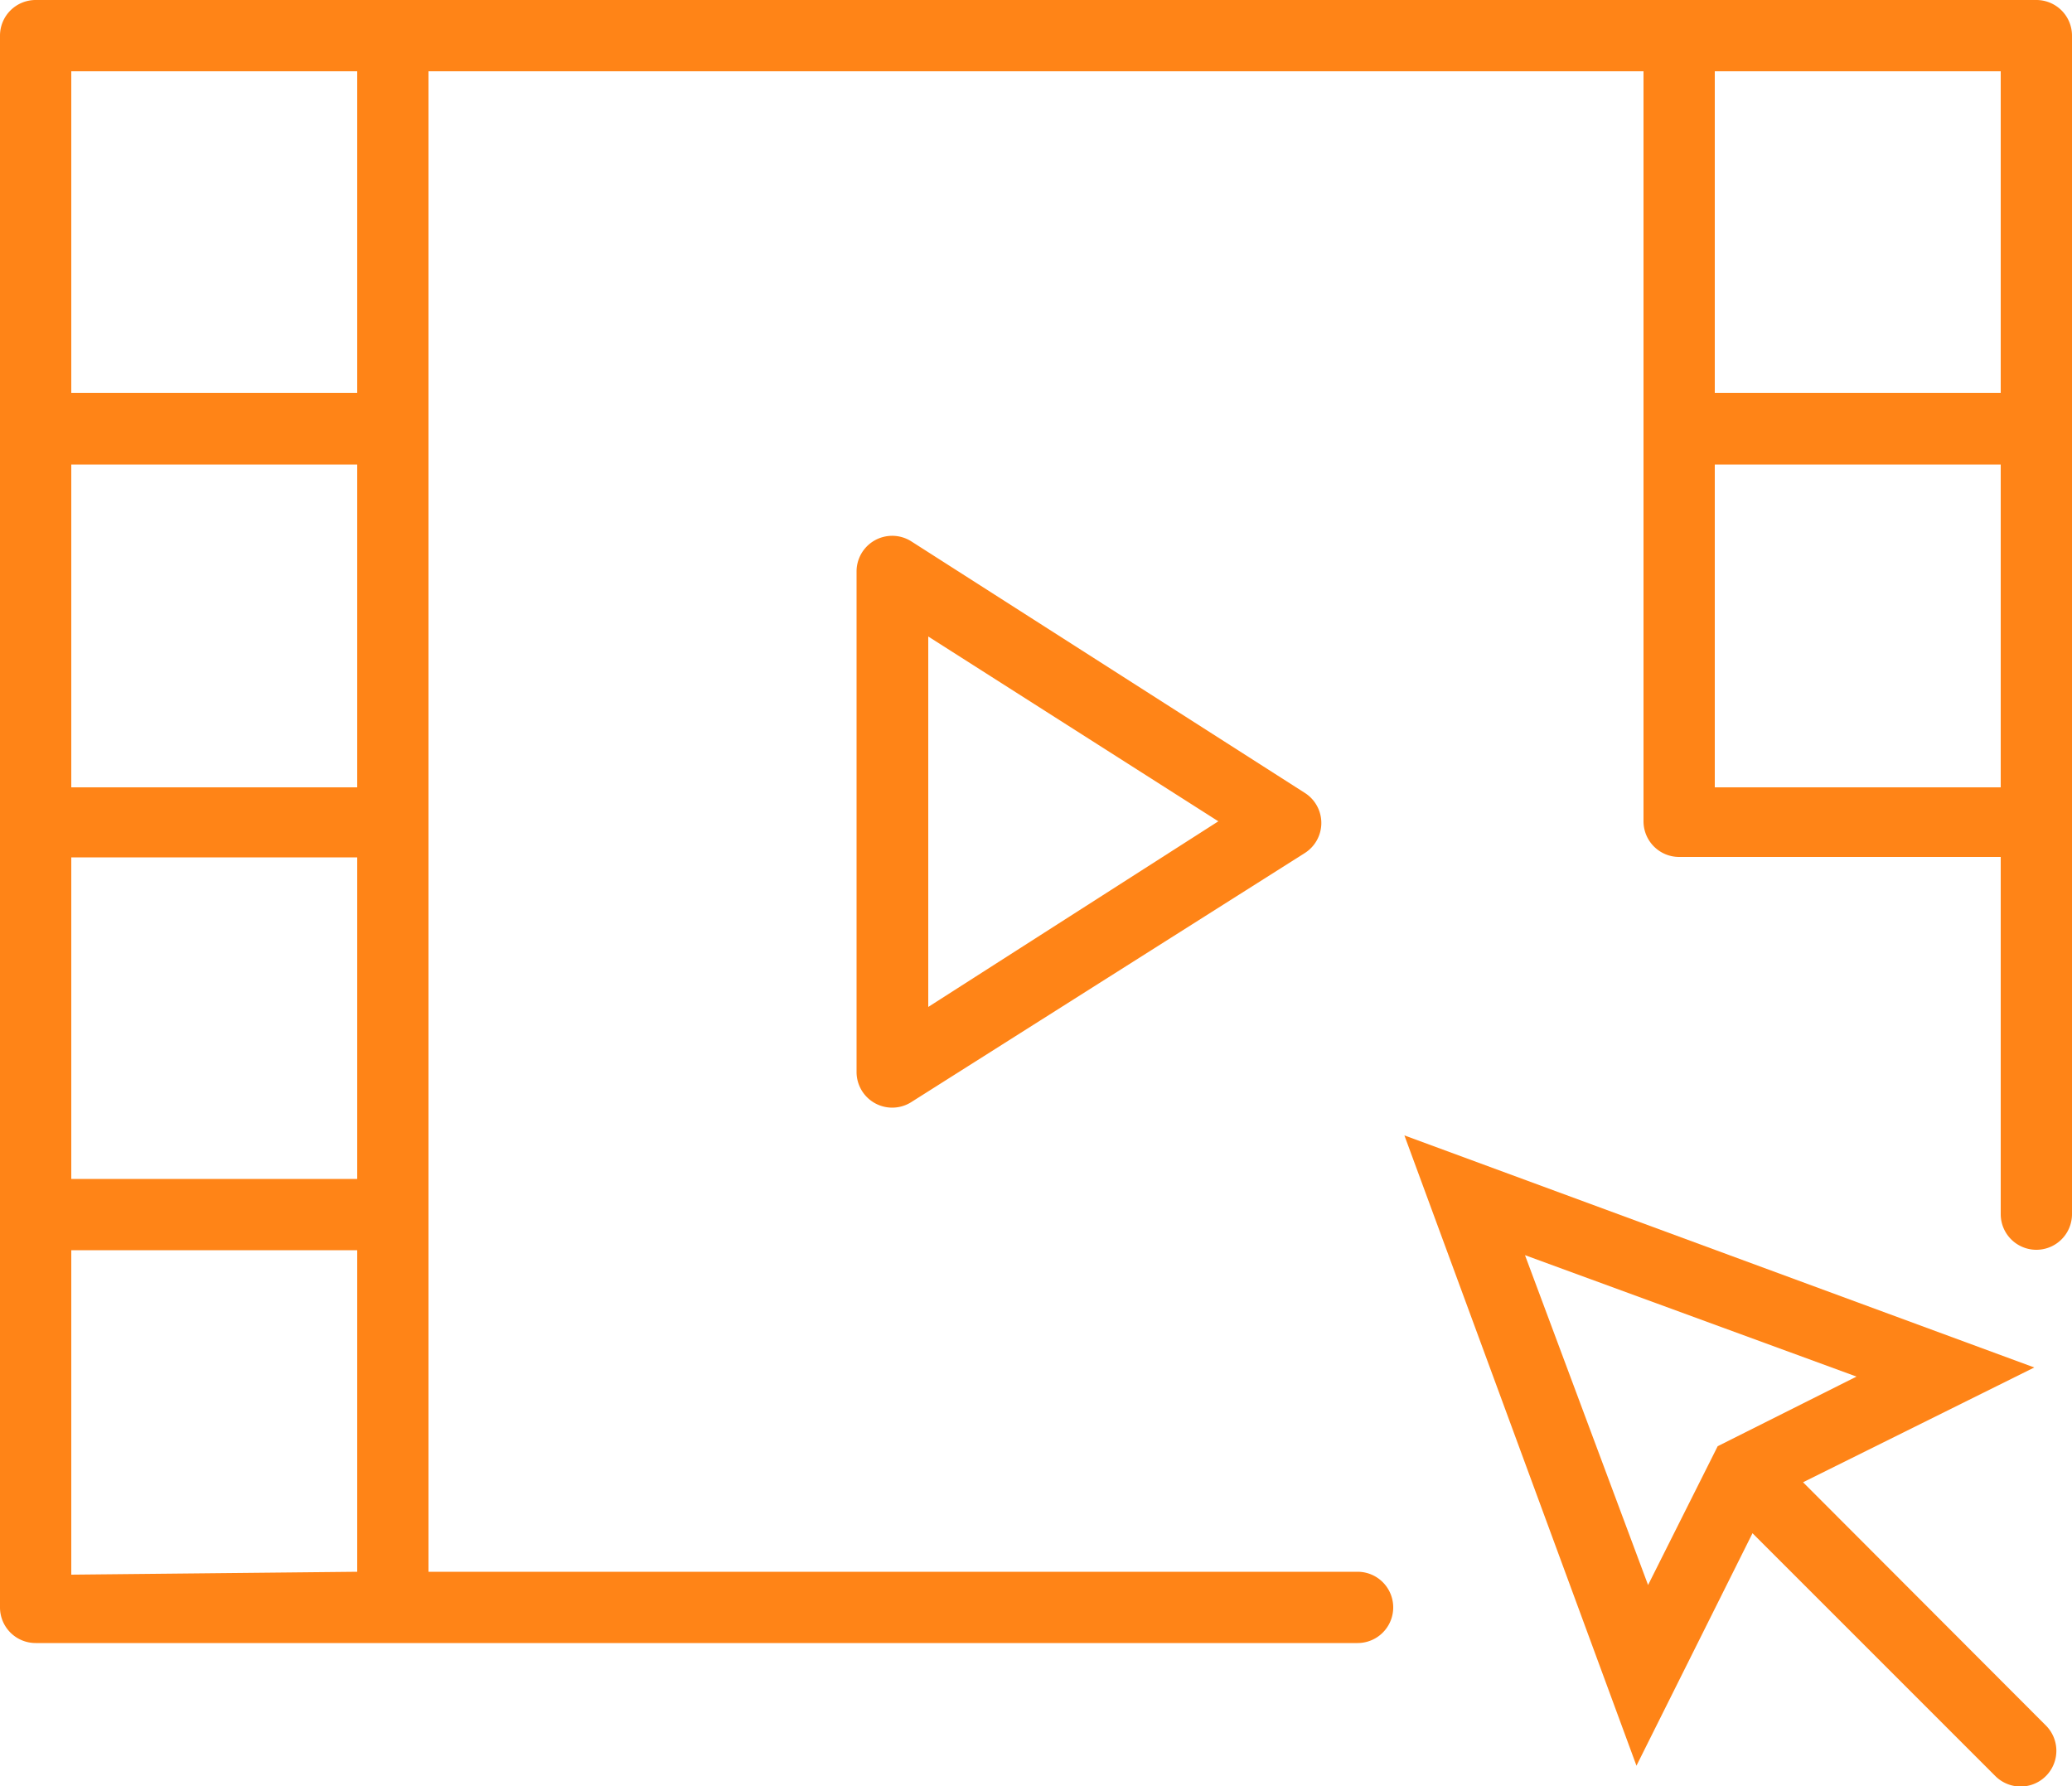 <svg id="Capa_1" data-name="Capa 1" xmlns="http://www.w3.org/2000/svg" viewBox="0 0 50 43.1"><defs><style>.cls-1{fill:#ff8417;}</style></defs><title>multimedia</title><path class="cls-1" d="M43.51,35.77,49.09,33l-15.2-5.6,5.6,15.21L42.29,37l5.86,5.86a.86.86,0,1,0,1.22-1.22ZM36.8,30.29l8,2.93-3.35,1.68-1.68,3.35Z"/><path class="cls-1" d="M22,13.07a.86.86,0,0,0-1.33.73V25.86a.86.86,0,0,0,1.33.73l9.48-6a.86.86,0,0,0,0-1.46Zm.4,11.23V15.36l7,4.46Z"/><path class="cls-1" d="M49.14,0H.86A.86.86,0,0,0,0,.86V38.79a.86.86,0,0,0,.86.86h31.9a.86.86,0,1,0,0-1.72H10.34V1.72H39.66v18.1a.86.86,0,0,0,.86.86h7.76v8.62a.86.86,0,0,0,1.72,0V.86A.86.86,0,0,0,49.14,0ZM1.72,20.69h6.9v7.76H1.72ZM8.62,19H1.72V11.21h6.9Zm-6.9,19V30.17h6.9v7.76ZM8.62,9.48H1.72V1.72h6.9ZM48.28,1.72V9.48h-6.9V1.72ZM41.38,19V11.21h6.9V19Z"/></svg>